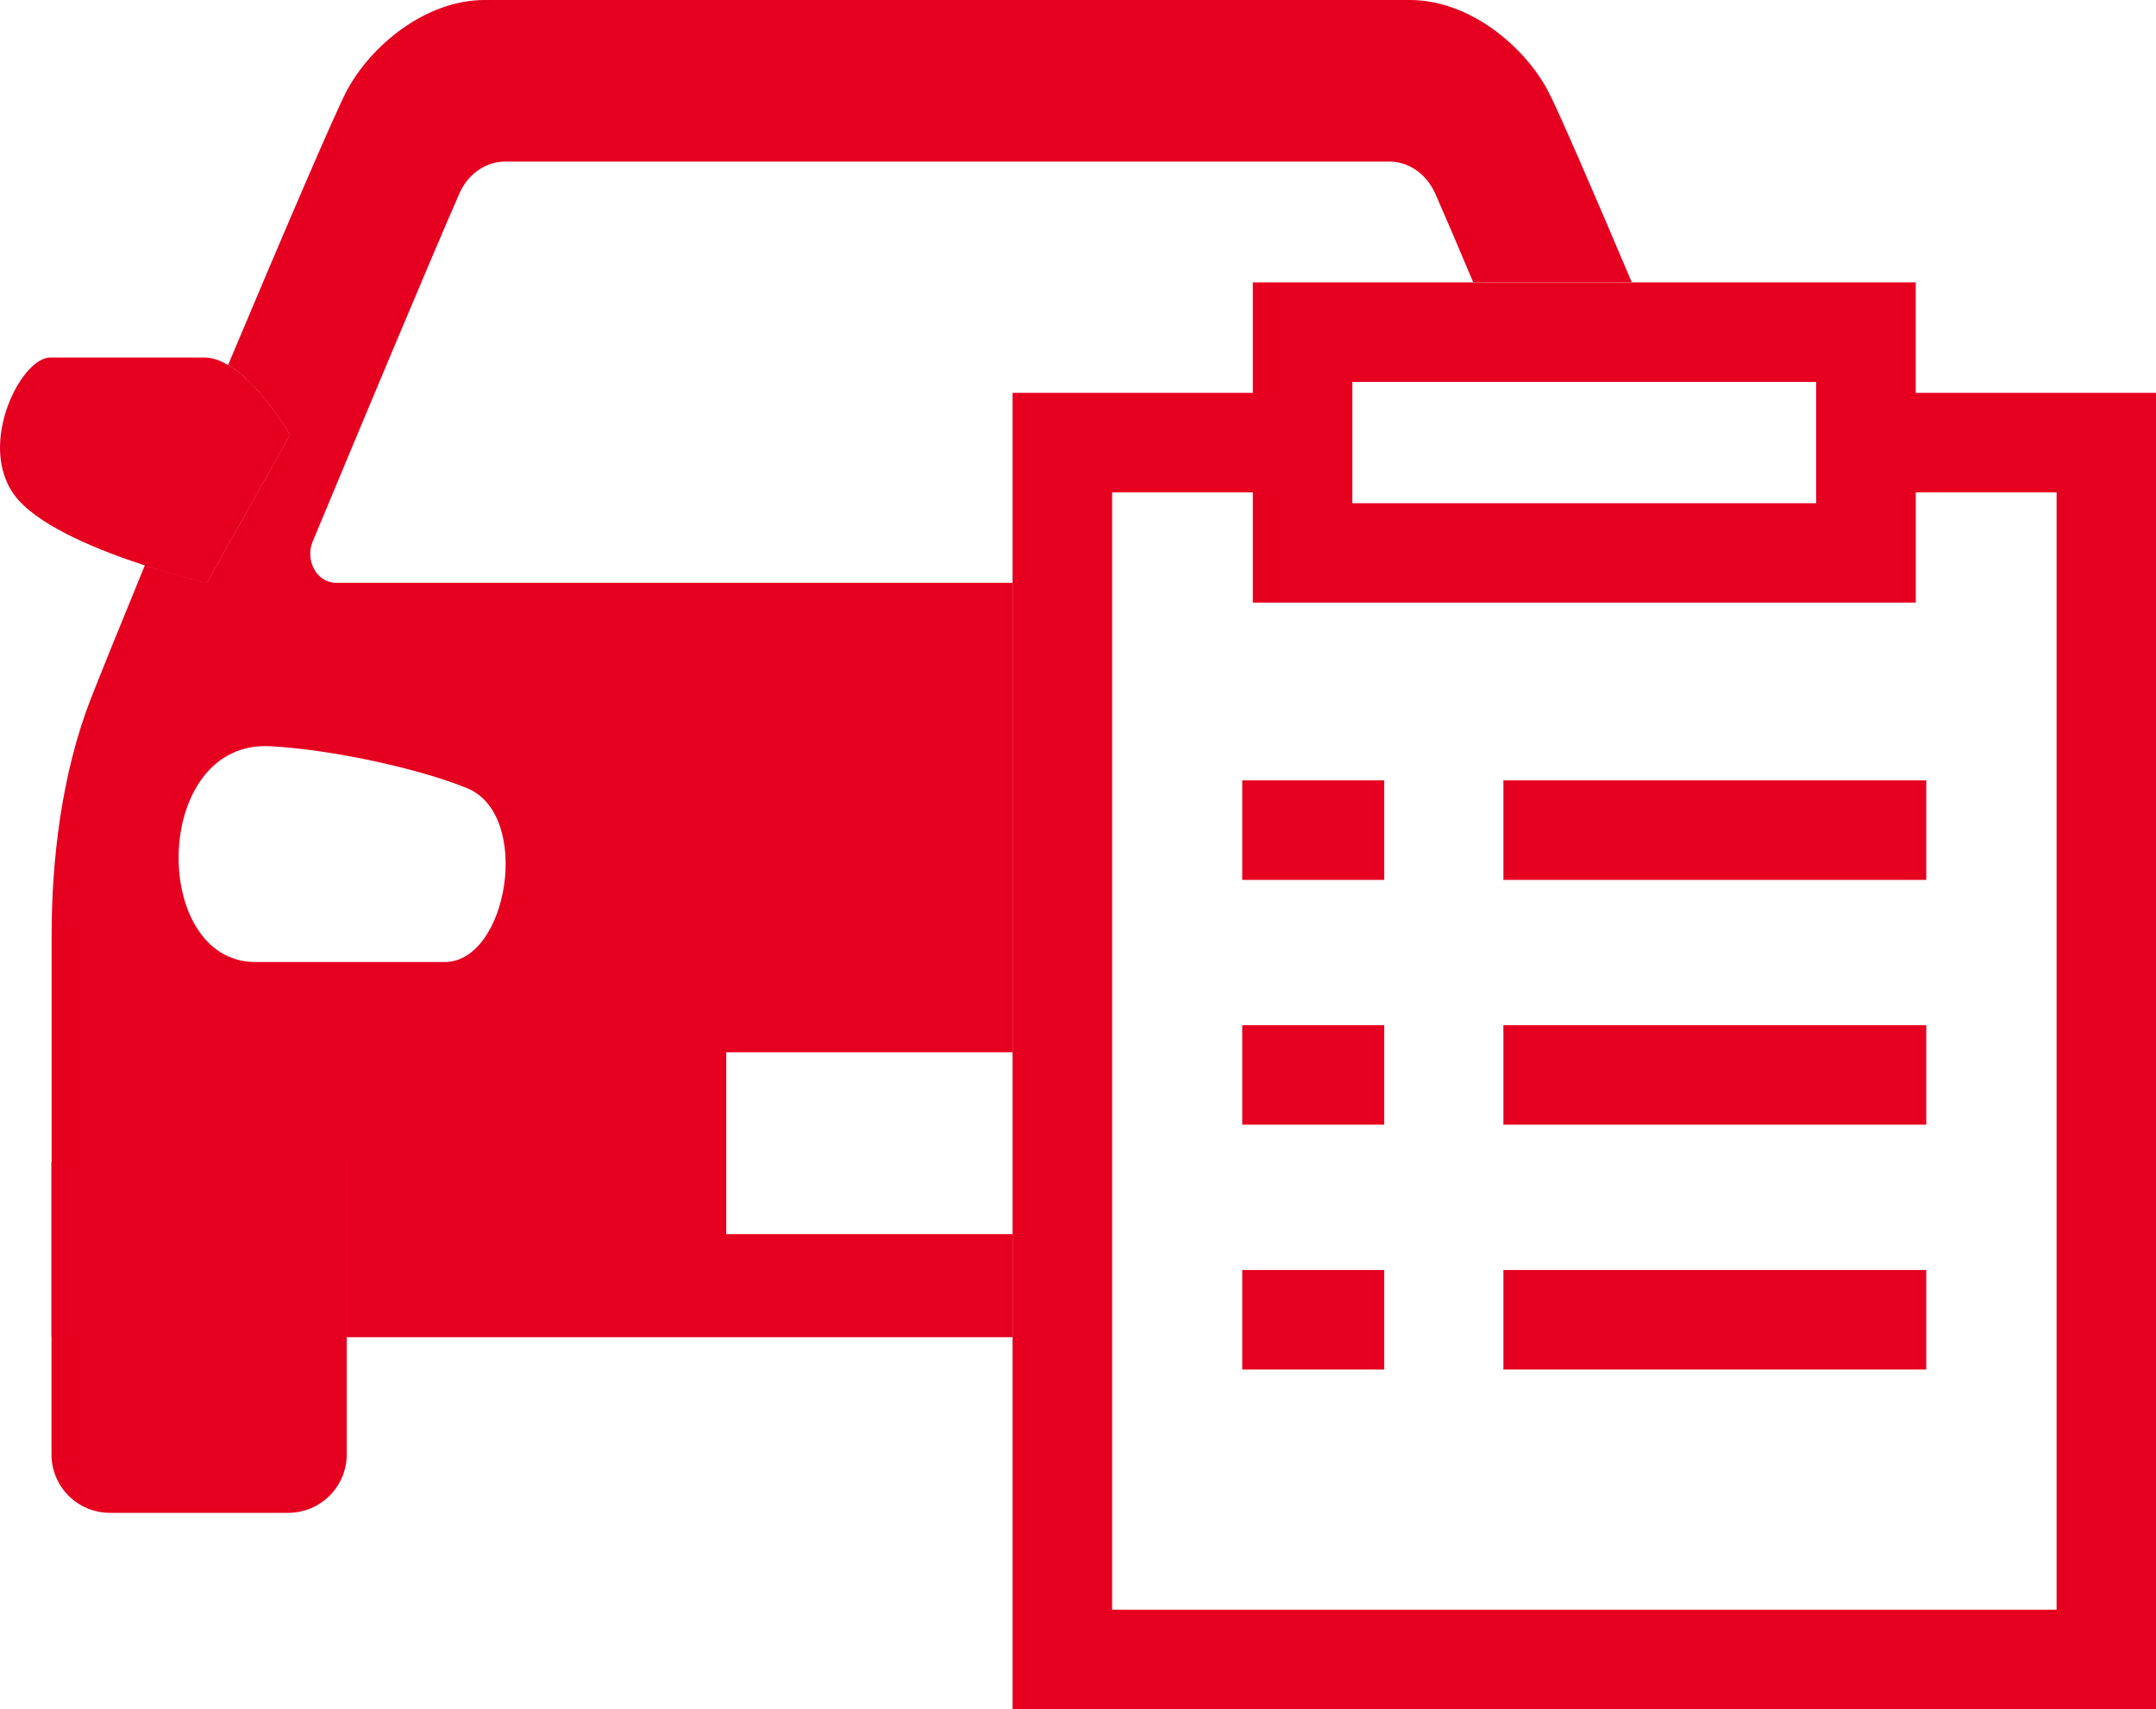 <?xml version="1.0" encoding="UTF-8"?><svg id="_イヤー_2" xmlns="http://www.w3.org/2000/svg" viewBox="0 0 33.833 26.824"><defs><style>.cls-1{fill:#e50020;}</style></defs><g id="contents"><g><path class="cls-1" d="M5.441,18.23v4.597c0,.507-.412,.917-.919,.917H1.725c-.507,0-.917-.41-.917-.917v-4.597H5.441Z"/><path class="cls-1" d="M4.548,6.827l-1.304,2.32s-.43-.099-.972-.273c-.703-.229-1.595-.588-1.985-1.029-.692-.78,.026-2.234,.502-2.234H3.204c.126,0,.251,.044,.375,.119,.518,.304,.97,1.097,.97,1.097Z"/><path class="cls-1" d="M.809,20.986H5.441v-2.757H.809v2.757Z"/><path class="cls-1" d="M4.548,6.827s-.452-.793-.97-1.097c-.452,1.08-.917,2.197-1.307,3.144,.542,.174,.972,.273,.972,.273l1.304-2.32Z"/><path class="cls-1" d="M24.292,1.426c-.379-.712-1.241-1.426-2.166-1.426H7.607c-.928,0-1.787,.714-2.166,1.426-.185,.35-1.003,2.259-1.862,4.303,.518,.304,.97,1.097,.97,1.097l-1.304,2.32s-.43-.099-.972-.273c-.377,.919-.685,1.679-.846,2.089-.465,1.192-.617,2.552-.617,3.72v3.548H5.441v2.757H15.89v-1.617h-4.493v-2.854h4.493v-7.369H5.273c-.297,0-.491-.346-.366-.648,.835-2.005,1.831-4.385,2.3-5.458,.134-.308,.414-.505,.718-.505h13.878c.306,0,.584,.196,.721,.505,.152,.346,.359,.829,.595,1.39h2.488c-.637-1.503-1.17-2.732-1.316-3.006ZM7.331,12.371c1.022,.419,.641,2.728-.353,2.728h-2.97c-1.657,0-1.631-3.49,.238-3.387,.963,.053,2.331,.35,3.085,.659Z"/><g><path class="cls-1" d="M30.063,6.166v-1.734h-10.403v1.734h-3.77V26.824h17.943V6.166h-3.77Zm-8.841-.172h7.278v1.904h-7.278v-1.904Zm11.051,19.27h-14.821V7.728h2.208v1.73h10.403v-1.73h2.21V25.263Z"/><g><rect class="cls-1" x="23.592" y="12.248" width="6.636" height="1.562"/><rect class="cls-1" x="23.592" y="16.09" width="6.636" height="1.562"/><rect class="cls-1" x="23.592" y="19.933" width="6.636" height="1.562"/><rect class="cls-1" x="19.494" y="12.248" width="2.228" height="1.562"/><rect class="cls-1" x="19.494" y="16.09" width="2.228" height="1.562"/><rect class="cls-1" x="19.494" y="19.933" width="2.228" height="1.562"/></g></g></g></g></svg>